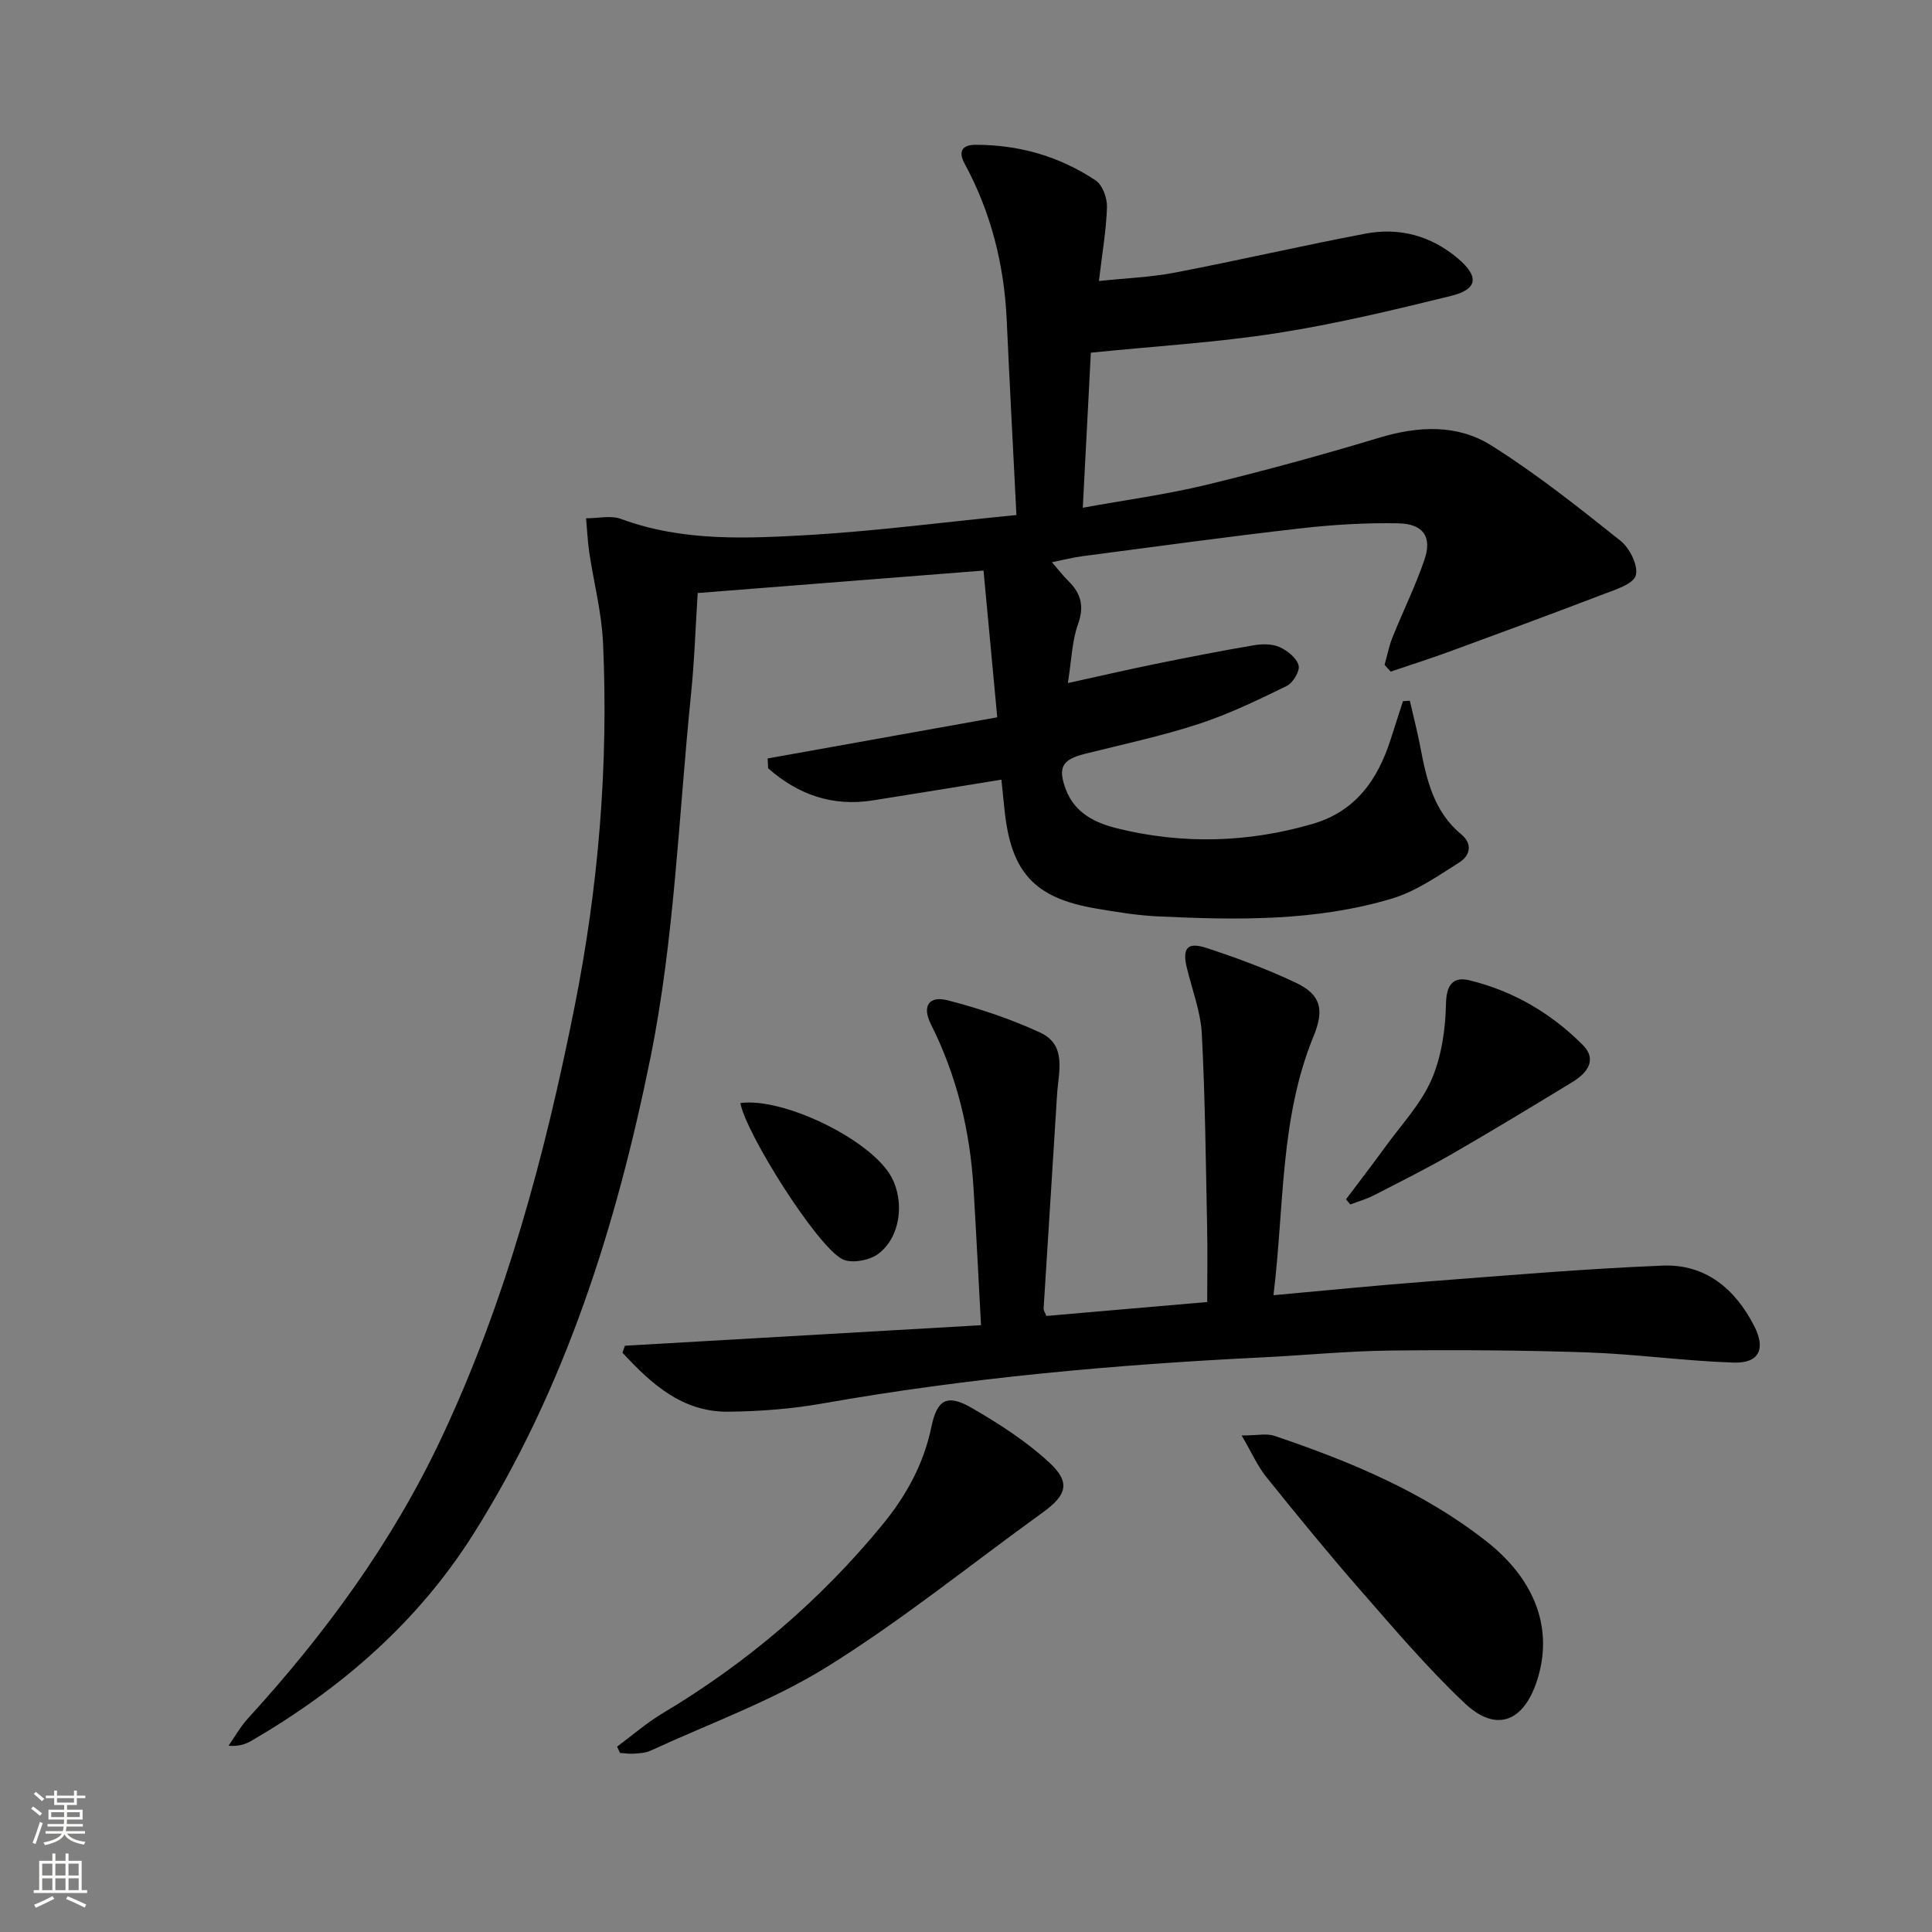 <svg enable-background="new 0 0 400 400" viewBox="0 0 400 400" xmlns="http://www.w3.org/2000/svg"><rect x="0" y="0" width="400" height="400" fill="#808080" stroke="none"/><g fill="#010000"><path d="m210.44 106.63c-.69-13.83-1.41-27.08-2.01-40.34-.52-11.46-3.24-22.31-8.72-32.42-1.37-2.53-.49-3.89 2.24-3.89 9.02-.02 17.42 2.39 24.9 7.38 1.42.95 2.39 3.65 2.34 5.5-.15 4.79-.99 9.55-1.67 15.32 5.43-.58 10.65-.77 15.73-1.74 13.19-2.53 26.28-5.57 39.47-8.07 7.02-1.33 13.54.43 19.1 5.12 4.44 3.75 4.19 6.4-1.42 7.78-11.9 2.93-23.87 5.8-35.96 7.69-12.45 1.95-25.08 2.69-38.59 4.06-.53 10.18-1.08 20.68-1.67 32.1 9.01-1.63 17.34-2.75 25.45-4.71 12.08-2.92 24.08-6.21 35.98-9.8 8.07-2.43 16.13-2.8 23.14 1.61 9.37 5.89 18.11 12.84 26.78 19.76 1.9 1.52 3.71 5.18 3.14 7.16-.52 1.8-4.22 2.93-6.7 3.88-10.52 4.04-21.09 7.93-31.67 11.81-4.09 1.5-8.24 2.82-12.37 4.22-.42-.46-.85-.92-1.27-1.39.54-1.91.91-3.9 1.65-5.73 2.16-5.38 4.76-10.61 6.62-16.09 1.59-4.69-.24-7.39-5.42-7.49-6.79-.14-13.65.29-20.4 1.06-15.01 1.71-29.99 3.78-44.97 5.74-1.95.25-3.86.75-6.35 1.25 1.31 1.5 2.27 2.77 3.4 3.88 2.62 2.58 3.34 5.23 2 8.96-1.25 3.49-1.33 7.39-2.1 12.18 6.57-1.44 12.27-2.76 18-3.93 6.82-1.39 13.66-2.73 20.52-3.9 1.72-.29 3.77-.31 5.3.38 1.63.73 3.54 2.24 3.95 3.79.32 1.16-1.17 3.64-2.47 4.27-5.94 2.9-11.95 5.81-18.21 7.86-7.71 2.52-15.7 4.21-23.58 6.19-4.7 1.18-5.63 2.81-3.94 7.34 1.85 4.95 6.14 6.98 10.7 8.1 13.51 3.32 27.01 2.96 40.4-.94 8.93-2.6 13.5-9.17 16.17-17.53.84-2.63 1.7-5.26 2.54-7.88.47-.03.94-.06 1.42-.09.73 3.19 1.56 6.35 2.17 9.56 1.28 6.76 2.78 13.38 8.46 18.08 2.5 2.08 1.78 4.48-.39 5.84-4.44 2.81-8.95 5.97-13.88 7.46-15.82 4.76-32.19 4.48-48.5 3.71-4.29-.2-8.58-.91-12.83-1.63-12.8-2.18-17.63-7.48-18.96-20.56-.18-1.8-.37-3.61-.63-6.12-9.03 1.46-17.8 2.9-26.58 4.29-8.42 1.34-15.55-1.21-21.71-6.64-.04-.68-.07-1.36-.11-2.04 15.51-2.78 31.03-5.56 47.54-8.52-.95-10.16-1.88-20.15-2.84-30.38-20.16 1.58-39.47 3.1-59.18 4.65-.44 6.86-.67 13.98-1.39 21.05-2.56 25.11-3.41 50.58-8.4 75.21-7 34.52-17.55 68.26-36.62 98.52-11.52 18.28-27.39 32.02-45.93 42.82-1.25.73-2.62 1.23-4.8 1.06 1.32-1.88 2.46-3.94 3.99-5.62 16.03-17.54 29.95-36.54 40.1-58.12 13.38-28.44 21.43-58.53 27.55-89.22 4.97-24.91 7.05-50.05 5.9-75.41-.28-6.24-1.91-12.41-2.84-18.62-.35-2.36-.45-4.76-.67-7.14 2.43.01 5.11-.66 7.24.13 12.9 4.77 26.26 4.05 39.51 3.29 13.73-.84 27.42-2.63 42.35-4.1z"/><path d="m129.38 278.62c24.29-1.4 48.58-2.8 73.73-4.25-.54-9.9-.99-19.12-1.55-28.34-.72-11.9-3.44-23.26-8.83-33.98-1.87-3.72-.43-5.95 3.47-4.95 6.53 1.68 13.03 3.85 19.15 6.68 5.63 2.6 3.78 8.2 3.5 12.89-.9 14.75-1.87 29.49-2.78 44.23-.03.44.32.9.57 1.55 10.89-.94 21.76-1.88 33.3-2.88 0-5.41.09-10.53-.02-15.65-.28-13.3-.4-26.62-1.1-39.9-.24-4.55-1.97-9.03-3.07-13.53-1.02-4.13.02-5.53 3.99-4.24 6.28 2.05 12.53 4.37 18.5 7.19 5.28 2.49 5.98 5.6 3.71 11.13-6.97 16.98-6.03 35.08-8.29 53.59 11.02-.99 21.21-2.03 31.41-2.8 16.39-1.25 32.78-2.67 49.19-3.33 8.79-.35 14.98 4.78 18.92 12.49 2.44 4.77 1.05 7.76-4.25 7.59-10.12-.33-20.2-1.76-30.31-2.11-13.61-.46-27.25-.54-40.88-.38-8.8.1-17.58.98-26.38 1.41-30.56 1.5-60.98 4.22-91.15 9.56-6.35 1.12-12.89 1.61-19.35 1.69-9.64.12-16.04-5.81-21.99-12.22.17-.47.34-.95.51-1.44z"/><path d="m127.76 361.62c3.13-2.31 6.09-4.91 9.41-6.89 17.44-10.42 32.65-23.36 45.55-39.08 4.96-6.05 8.53-12.59 10.12-20.25 1.16-5.61 3.22-6.85 8.28-3.94 5.67 3.27 11.31 6.89 16.09 11.31 4.51 4.16 3.66 6.77-1.32 10.37-14.81 10.68-29.07 22.25-44.53 31.88-11.42 7.12-24.39 11.77-36.7 17.45-1.01.47-2.25.52-3.39.61-.96.07-1.93-.09-2.9-.15-.2-.44-.4-.87-.61-1.31z"/><path d="m257.07 297.2c3.25 0 5.18-.47 6.77.07 15.64 5.29 30.83 11.56 43.95 21.88 10.26 8.07 13.87 18.36 10.4 28.91-2.8 8.51-8.49 10.66-14.93 4.58-7.71-7.28-14.63-15.44-21.63-23.44-6.68-7.64-13.1-15.5-19.46-23.41-1.81-2.25-2.99-4.99-5.1-8.59z"/><path d="m278.67 248.31c2.72-3.63 5.5-7.22 8.16-10.89 3.31-4.57 7.36-8.85 9.56-13.92 2.09-4.81 2.88-10.45 2.99-15.76.09-4.03 1.61-5.56 4.83-4.78 9.06 2.19 16.96 6.82 23.5 13.4 3.07 3.09.84 5.85-2.18 7.68-8.24 5.01-16.48 10.02-24.83 14.83-5.33 3.07-10.83 5.82-16.3 8.63-1.53.78-3.22 1.26-4.83 1.87-.3-.35-.6-.71-.9-1.06z"/><path d="m153.29 228.37c9.01-1.21 27.17 7.7 31.28 15.34 2.76 5.13 1.86 12.43-2.72 15.88-1.81 1.36-5.51 2.06-7.4 1.13-5.29-2.59-20.11-26.22-21.16-32.35z"/></g><path d="m6.44 374.46.42-.45c.65.47 1.27.95 1.85 1.44l-.45.49c-.65-.56-1.25-1.06-1.82-1.48m.93 7.33-.63-.26c.55-1.36 1.05-2.8 1.52-4.33.19.1.38.19.59.27-.46 1.29-.95 2.73-1.48 4.32m-.38-10.38.44-.42c.43.34 1.01.82 1.74 1.44l-.49.49c-.53-.51-1.09-1.01-1.69-1.51m2.5.35h1.72v-1.04h.59v1.04h3.52v-1.04h.59v1.04h1.75v.53h-1.75v1.42h-2.03v.97h3.22v2.03h-3.24c0 .35-.01.66-.03.93h3.32v.53h-3.37c-.03.27-.08.58-.15.94h3.96v.53h-3.71c.67.92 1.93 1.48 3.79 1.68-.13.24-.23.44-.29.59-2.13-.38-3.48-1.08-4.04-2.12-.43.97-1.77 1.72-4.03 2.23-.09-.19-.2-.37-.33-.55 2.1-.42 3.37-1.03 3.81-1.83h-3.36v-.53h3.58c.08-.29.13-.61.16-.94h-3.33v-.53h3.39c.02-.27.04-.58.04-.93h-3.23v-2.03h3.25v-.97h-2.07v-1.42h-1.73zm1.12 3.44v1h2.65c.01-.3.02-.44.01-.4v-.25-.35zm1.19-2h3.52v-.91h-3.52zm4.71 2h-2.63v.59c0 .15-.01.28-.01.4h2.64z" fill="#fbfcfa"/><path d="m13.56 383.74h.63v1.52h2.72v6.07h1.13v.6h-11.06v-.6h1.13v-6.07h2.73v-1.52h.63v1.52h2.1v-1.52zm-2.69 8.83.38.56c-1.24.63-2.53 1.25-3.85 1.85-.1-.21-.21-.42-.34-.63 1.36-.55 2.63-1.15 3.81-1.78m-2.13-4.27h2.1v-2.45h-2.1zm0 3.04h2.1v-2.46h-2.1zm2.72-3.04h2.1v-2.45h-2.1zm0 3.04h2.1v-2.46h-2.1zm6.07 3.6c-1.41-.71-2.7-1.3-3.86-1.78l.35-.56c1.45.62 2.75 1.19 3.84 1.72zm-1.25-9.09h-2.1v2.45h2.1zm-2.09 5.49h2.1v-2.46h-2.1z" fill="#fbfcfa"/></svg>